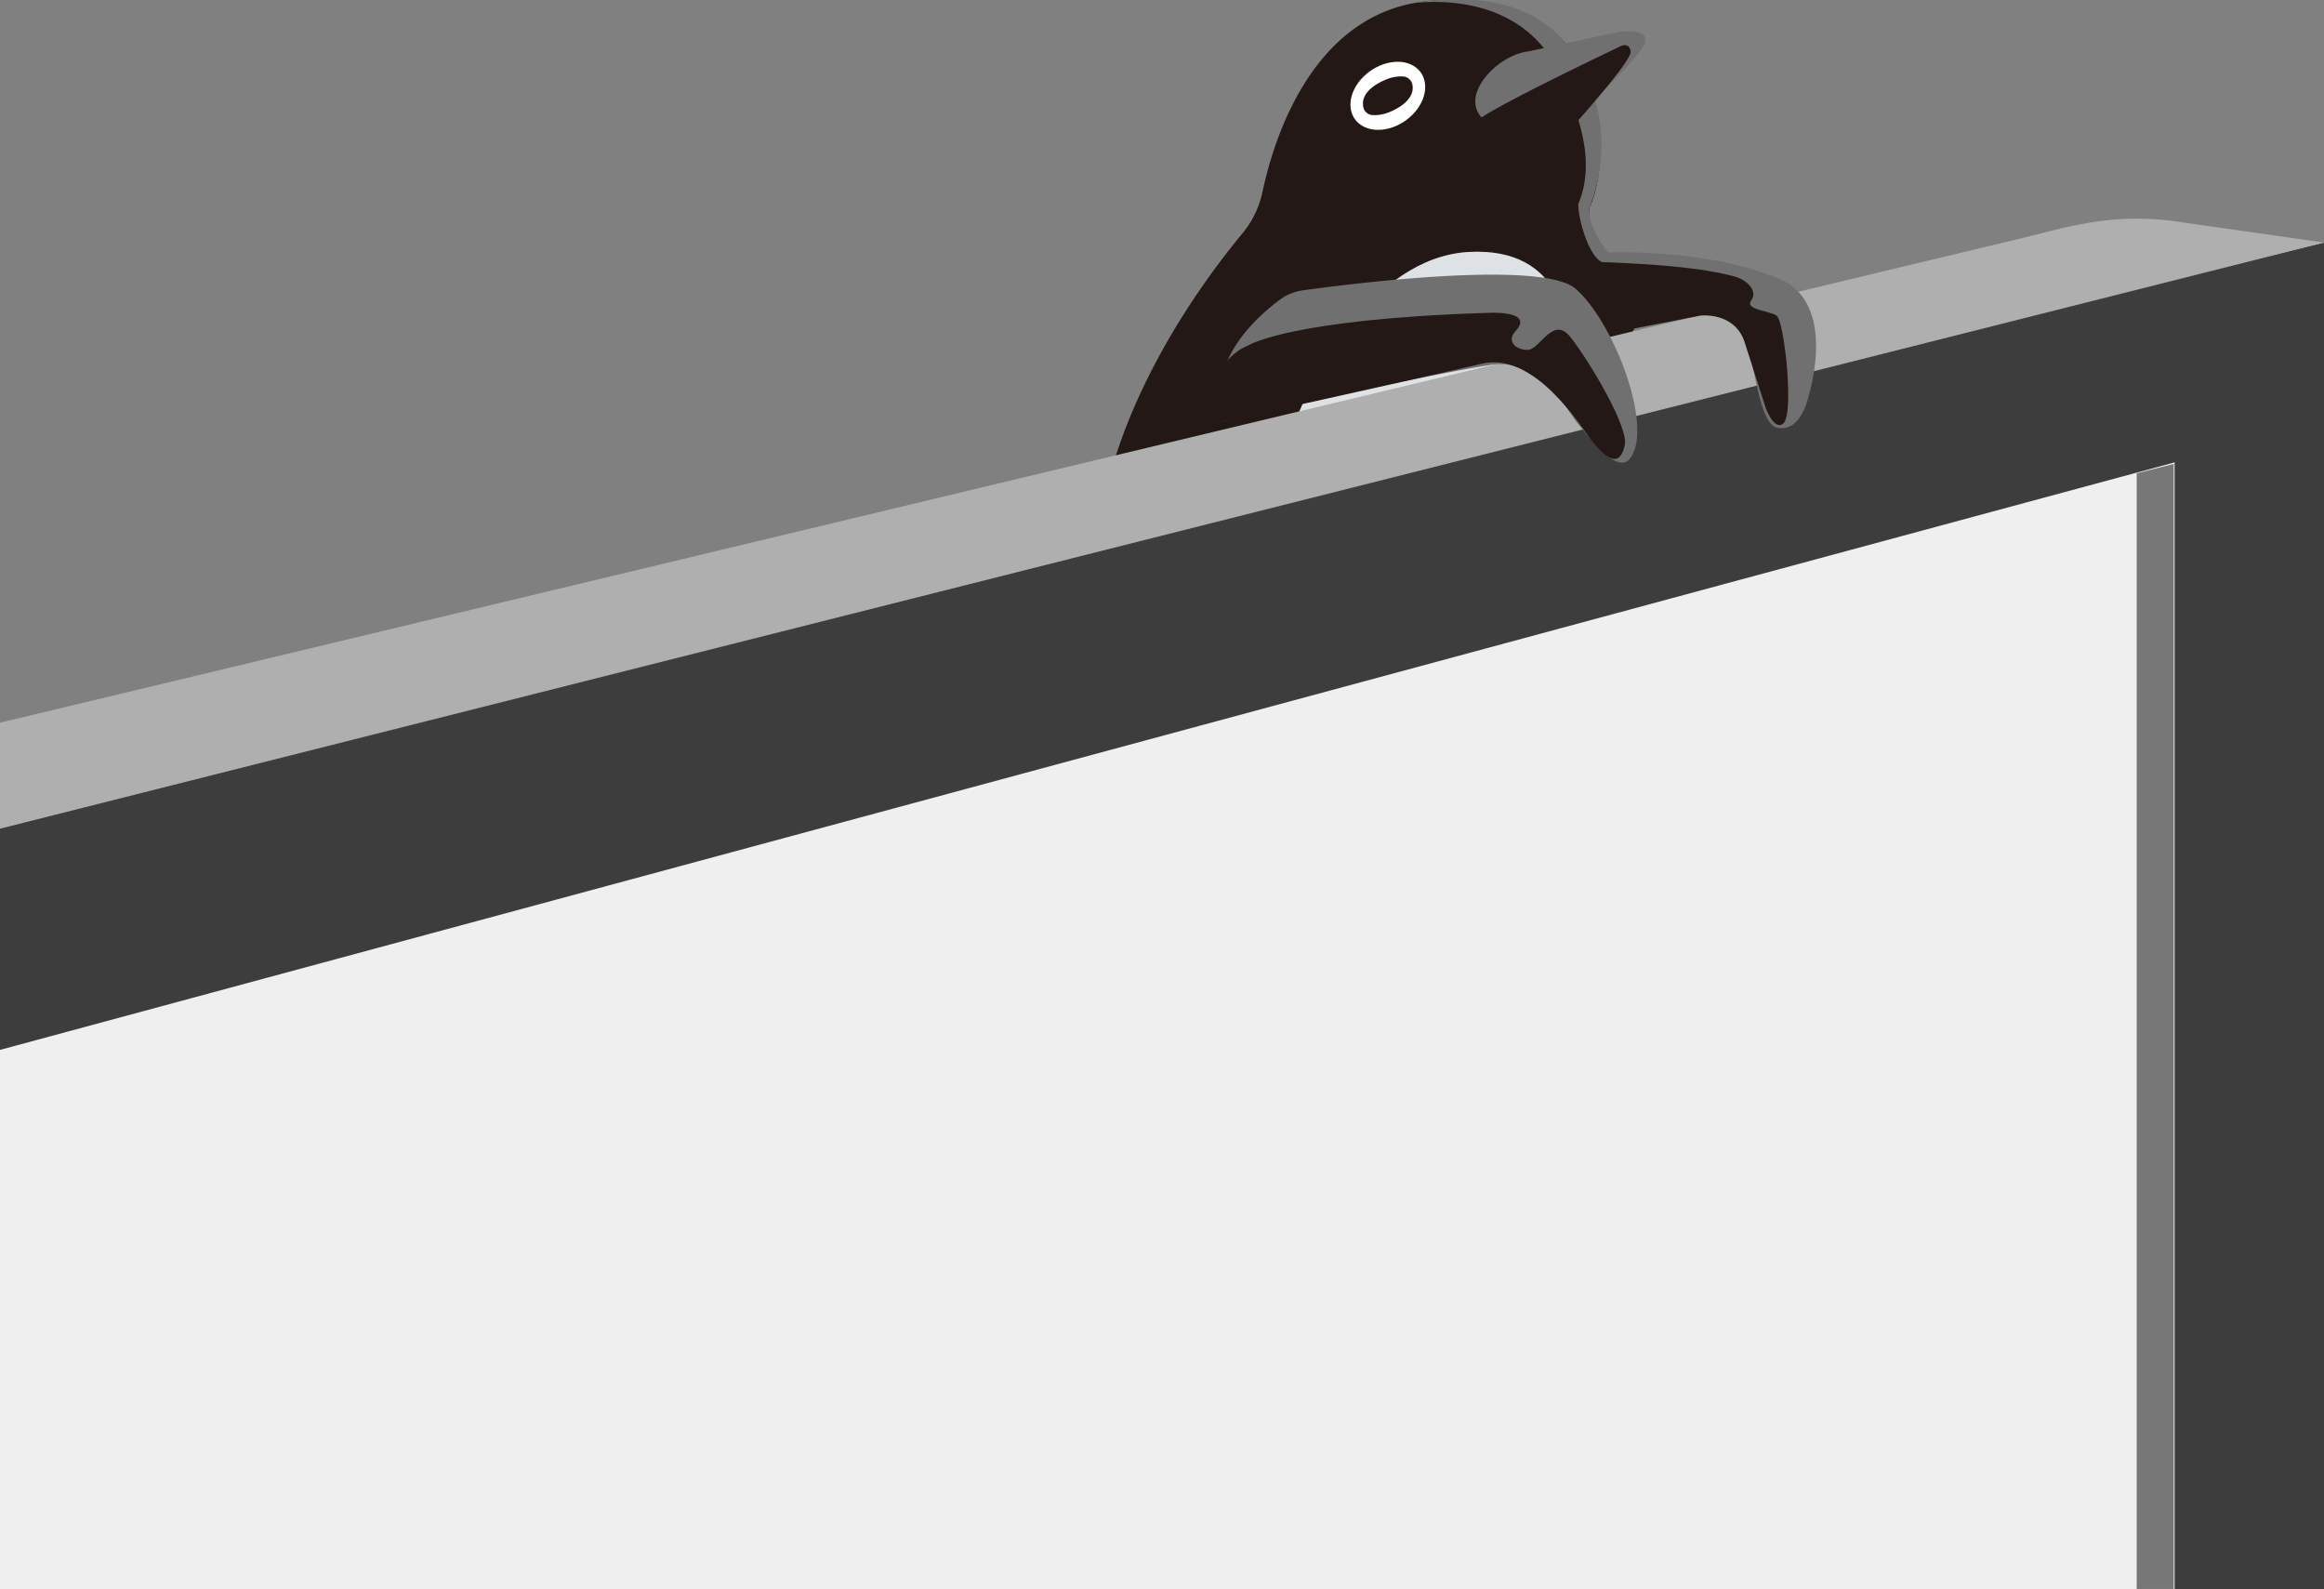 <svg xmlns="http://www.w3.org/2000/svg" xmlns:xlink="http://www.w3.org/1999/xlink" width="512" height="350" viewBox="0 0 512 350">
  <rect x="0" y="0" width="512" height="350" fill="#808080" stroke="none"/>
  <defs>
    <clipPath id="clip-path">
      <rect id="長方形_125" data-name="長方形 125" width="512" height="350" transform="translate(0 2648)" fill="none"/>
    </clipPath>
    <clipPath id="clip-path-2">
      <rect id="長方形_52" data-name="長方形 52" width="590" height="369.422" fill="none"/>
    </clipPath>
    <clipPath id="clip-path-3">
      <rect id="長方形_51" data-name="長方形 51" width="590" height="369.42" fill="none"/>
    </clipPath>
    <clipPath id="clip-path-4">
      <rect id="長方形_49" data-name="長方形 49" width="61.662" height="43.12" fill="none"/>
    </clipPath>
    <clipPath id="clip-path-5">
      <rect id="長方形_50" data-name="長方形 50" width="8.153" height="262.452" fill="none"/>
    </clipPath>
  </defs>
  <g id="message_2_iotaro" transform="translate(0 -2648)" clip-path="url(#clip-path)">
    <g id="グループ_125" data-name="グループ 125" transform="translate(-78 2647.842)">
      <g id="グループ_124" data-name="グループ 124" clip-path="url(#clip-path-2)">
        <g id="グループ_123" data-name="グループ 123" transform="translate(0 0.002)">
          <g id="グループ_122" data-name="グループ 122" clip-path="url(#clip-path-3)">
            <path id="パス_90" data-name="パス 90" d="M55.8,107.33c6.293-25.473,22.669-47.2,29.88-55.86a21.234,21.234,0,0,0,4.4-9.189C92.637,30.289,101.567,1.505,128.309.2c.946-.046,4.747-.213,5.693-.179,34.419,1.321,32.637,36.906,28.046,45.91,0,0-.254,7.643,3.317,11.721s6.622,5.861,6.622,14.519S55.8,107.33,55.8,107.33" transform="translate(266.076 0.056)" fill="#231815"/>
            <path id="パス_91" data-name="パス 91" d="M65.12,11.335c-.317,4.061,3.115,6.709,7.649,5.913s8.474-4.742,8.785-8.8c.317-4.078-3.115-6.726-7.655-5.913s-8.474,4.742-8.779,8.8" transform="translate(310.414 11.373)" fill="#fff"/>
            <path id="パス_92" data-name="パス 92" d="M70.587,3.68a8.253,8.253,0,0,1,3.732-.715,2.237,2.237,0,0,1,2.192,2.077c.433,3.369-4.084,5.365-4.984,5.722a8.508,8.508,0,0,1-3.732.715,2.213,2.213,0,0,1-2.186-2.071c-.433-3.288,3.7-5.209,4.978-5.728" transform="translate(312.694 14.032)" fill="#231815"/>
            <path id="パス_93" data-name="パス 93" d="M68.016,39.257s13-28.282,34.65-29.557,21.66,18.089,21.66,18.089l-1.021,13.763L62.663,52.76s-.254-1.782,5.353-13.5" transform="translate(298.79 45.962)" fill="#fff"/>
            <g id="グループ_118" data-name="グループ 118" transform="translate(361.452 55.602)" opacity="0.19" style="mix-blend-mode: multiply;isolation: isolate">
              <g id="グループ_117" data-name="グループ 117">
                <g id="グループ_116" data-name="グループ 116" clip-path="url(#clip-path-4)">
                  <path id="パス_94" data-name="パス 94" d="M68.016,39.257s13-28.282,34.65-29.557,21.66,18.089,21.66,18.089l-1.021,13.763L62.663,52.76s-.254-1.782,5.353-13.5" transform="translate(-62.662 -9.64)" fill="#54666f"/>
                </g>
              </g>
            </g>
            <path id="パス_95" data-name="パス 95" d="M113.676,57.192s-5.607-5.734-5.353-11.214c0,0,5.226-11.462,1.148-24.2S96.158-4.079,67.068,1.2c0,0,28.472-6.016,36.45,19.514,0,0,7.228,13.163,2.388,24.377-.127,3.692,3.611,16.434,7.77,12.1" transform="translate(319.801 -0.001)" fill="#717071"/>
            <path id="パス_96" data-name="パス 96" d="M81.526,5.669l19.981-4.315s6.772-1,5.745,2.457C106.347,6.858,90.8,21.446,90.8,21.446s-14.034,4.13-19.295-.975,3.242-14.063,10.02-14.8" transform="translate(333.152 5.819)" fill="#717071"/>
            <path id="パス_97" data-name="パス 97" d="M76.782,24.271s-9.166-3.138-6.414-5.861S101.592,2.156,101.592,2.156s2.221-1.384,2.578.975S87.811,23.666,87.811,23.666a22.7,22.7,0,0,1-11.029.606" transform="translate(333.079 8.352)" fill="#231815"/>
            <path id="パス_98" data-name="パス 98" d="M537.734,9.289V324.025l-526.774-.49V137.565Z" transform="translate(52.264 44.291)" fill="#fff"/>
            <path id="パス_99" data-name="パス 99" d="M537.734,9.289V324.025l-526.774-.49V137.565Z" transform="translate(52.264 44.291)" fill="#3d3d3d"/>
            <path id="パス_100" data-name="パス 100" d="M507.958,9.28l30.63,4.361L10.782,146.733l6.189-25.023L470.522,13.035c10.521-2.423,21.129-6.472,37.436-3.755" transform="translate(51.412 39.939)" fill="#afafaf"/>
            <path id="パス_101" data-name="パス 101" d="M68.141,149.755,557.086,17.684V285.1L0,284.612,5.768,167.06Z" transform="translate(-0.001 84.319)" fill="#efefef"/>
            <g id="グループ_121" data-name="グループ 121" transform="translate(548.732 102.342)" opacity="0.5">
              <g id="グループ_120" data-name="グループ 120">
                <g id="グループ_119" data-name="グループ 119" clip-path="url(#clip-path-5)">
                  <path id="パス_102" data-name="パス 102" d="M95.129,19.8V280.2h8.151V17.743Z" transform="translate(-95.129 -17.742)"/>
                </g>
              </g>
            </g>
            <path id="パス_103" data-name="パス 103" d="M74.544,9.777s22.618-1.431,39.917,5.688c13,5.353,6.628,25.484,6.628,25.484s-1.529,8.4-6.882,7.389c-6.155-1.177-4.788-27.7-13.123-30.7-10.36-3.738-24.077-4.205-24.077-4.205Z" transform="translate(355.449 46.058)" fill="#717071"/>
            <path id="パス_104" data-name="パス 104" d="M73.514,10S73.26,20.45,79.882,26.311l22.168-4.332s7.9-1.021,9.939,6.368l4.459,13.89s1.782,5.093,3.819,3.565.767-13.757.767-13.757-.894-9.045-2.169-10.066-7.13-1.275-5.6-3.311-.767-4.586-3.824-5.353S98.993,10.512,73.514,10" transform="translate(350.532 47.7)" fill="#231815"/>
            <path id="パス_105" data-name="パス 105" d="M73.582,15.964a10.816,10.816,0,0,1,5.007-2c11.133-1.534,52.769-6.755,60.112-.294,8.5,7.476,17.247,30.676,11.894,37.373-2.717,3.4-8.156-3.738-11.554-7.816-2.215-2.659-7.9-14.525-19.11-12.823S69.06,40.508,60.9,42.885c0,0-5.659-13.209,12.679-26.921" transform="translate(286.476 50.138)" fill="#717071"/>
            <path id="パス_106" data-name="パス 106" d="M140.074,17.437c4.655,6.068,12.656,19.791,11.889,23.61s-2.8,4.84-7.389-1.015c-2.388-3.057-12.483-19.624-24.2-16.82S59.56,36.8,59.56,36.8s.087-13.844,9.512-17.668c0,0,9.212-5.774,52.659-7.13,0,0,10.527-.681,6.114,4.072-1.961,2.117,0,4.078,2.717,4.078s5.607-7.81,9.512-2.717" transform="translate(284.001 57.07)" fill="#231815"/>
          </g>
        </g>
      </g>
    </g>
  </g>
</svg>
